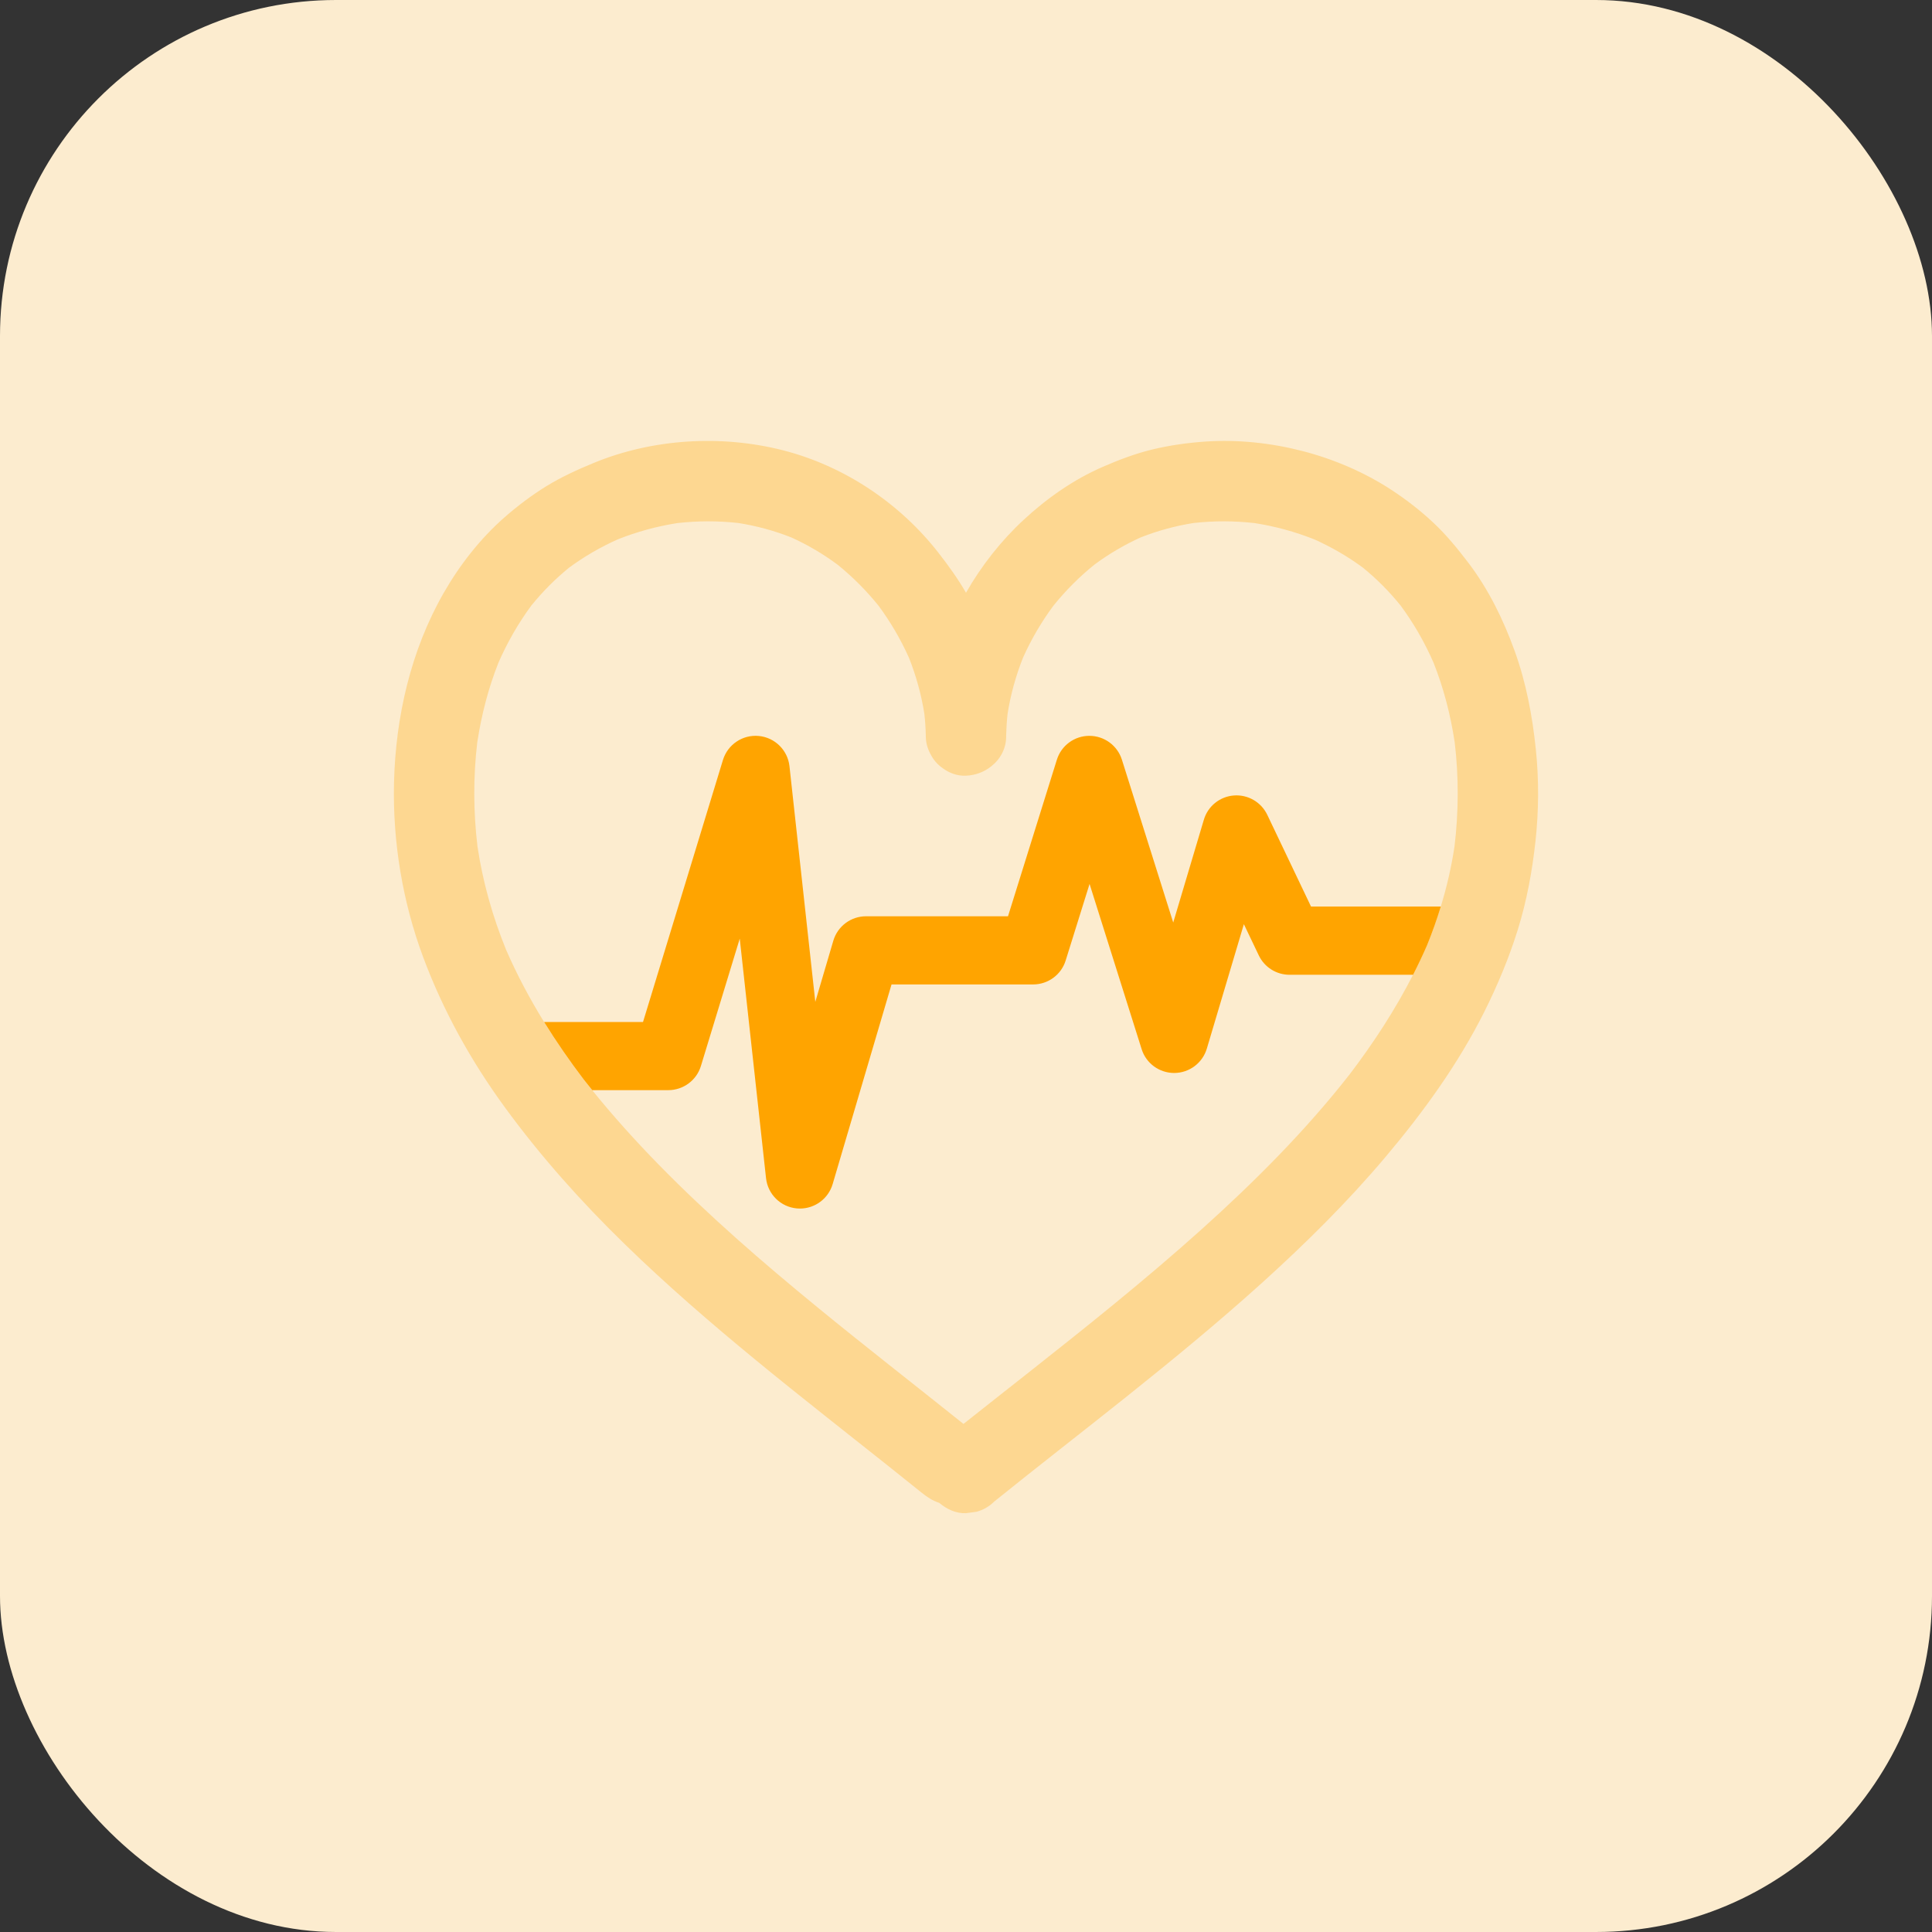 <?xml version="1.0" encoding="UTF-8"?>
<svg xmlns="http://www.w3.org/2000/svg" width="46" height="46" viewBox="0 0 46 46" fill="none">
  <rect x="0" y="0" width="46" height="46" fill="#333333" stroke="none"/>
  <rect width="46" height="46" rx="8" fill="#FCECCF"></rect>
  <path d="M34.305 21.585H31.215L30.173 19.4C30.028 19.097 29.712 18.914 29.377 18.94C29.042 18.966 28.758 19.196 28.663 19.518L27.934 21.965L26.712 18.088C26.605 17.75 26.292 17.52 25.937 17.52H25.936C25.581 17.52 25.268 17.752 25.163 18.09L24 21.816H20.62C20.26 21.816 19.943 22.053 19.841 22.398L19.412 23.854L18.797 18.243C18.755 17.86 18.449 17.559 18.066 17.523C17.682 17.487 17.326 17.726 17.213 18.095L15.31 24.333H12.955C13.247 24.805 13.563 25.261 13.899 25.703C13.965 25.788 14.033 25.872 14.101 25.956H15.911C16.268 25.956 16.584 25.723 16.688 25.382L17.613 22.348L18.239 28.052C18.281 28.436 18.588 28.738 18.974 28.772C18.998 28.774 19.022 28.775 19.046 28.775C19.403 28.775 19.722 28.541 19.825 28.193L21.227 23.439H24.598C24.953 23.439 25.268 23.209 25.373 22.869L25.942 21.046L27.182 24.98C27.288 25.318 27.602 25.547 27.956 25.547C27.958 25.547 27.96 25.547 27.962 25.547C28.319 25.544 28.632 25.309 28.734 24.967L29.616 22.004L29.971 22.747C30.105 23.029 30.39 23.209 30.704 23.209H33.645C33.763 22.977 33.875 22.742 33.979 22.503C34.101 22.202 34.21 21.896 34.305 21.585H34.305Z" fill="#FFA400"></path>
  <path opacity="0.3" d="M36.567 17.837C36.484 17.04 36.336 16.25 36.062 15.495C35.794 14.754 35.445 14.039 34.968 13.409C34.708 13.067 34.438 12.736 34.124 12.442C33.818 12.155 33.482 11.895 33.131 11.665C32.489 11.245 31.758 10.932 31.015 10.74C30.269 10.547 29.477 10.461 28.707 10.513C28.28 10.542 27.849 10.602 27.432 10.703C27.026 10.801 26.641 10.949 26.258 11.115C25.564 11.416 24.93 11.861 24.376 12.374C23.835 12.874 23.365 13.473 23 14.113C22.807 13.778 22.583 13.468 22.345 13.163C21.425 11.98 20.096 11.092 18.642 10.721C17.173 10.347 15.549 10.443 14.144 11.019C13.756 11.179 13.377 11.351 13.018 11.57C12.664 11.788 12.327 12.042 12.014 12.316C11.437 12.822 10.947 13.449 10.566 14.114C9.78 15.484 9.418 17.073 9.381 18.643C9.349 20.045 9.584 21.466 10.072 22.78C10.551 24.069 11.218 25.268 12.029 26.377C12.877 27.537 13.834 28.608 14.863 29.611C15.863 30.586 16.921 31.5 17.999 32.386C19.055 33.254 20.132 34.095 21.202 34.946C21.449 35.143 21.697 35.341 21.943 35.539C22.077 35.647 22.209 35.734 22.361 35.781C22.538 35.931 22.762 36.039 23 36.028C23.085 36.017 23.169 36.005 23.254 35.994C23.416 35.949 23.557 35.866 23.676 35.748C24.716 34.91 25.772 34.092 26.816 33.259C27.919 32.378 29.011 31.481 30.059 30.534C31.096 29.596 32.092 28.61 32.993 27.541C33.891 26.476 34.717 25.336 35.342 24.088C35.657 23.457 35.932 22.8 36.141 22.126C36.353 21.442 36.481 20.741 36.559 20.029C36.638 19.302 36.643 18.565 36.567 17.837V17.837ZM32.138 25.575C31.082 26.926 29.864 28.143 28.59 29.287C27.275 30.467 25.894 31.571 24.508 32.665C23.985 33.078 23.461 33.489 22.94 33.903C21.781 32.975 20.607 32.064 19.458 31.122C18.148 30.049 16.865 28.937 15.68 27.726C15.127 27.16 14.597 26.573 14.1 25.957C14.032 25.873 13.965 25.789 13.898 25.703C13.562 25.262 13.245 24.805 12.954 24.333C12.614 23.781 12.308 23.208 12.049 22.612C11.728 21.823 11.495 21 11.369 20.157C11.27 19.334 11.265 18.502 11.363 17.679C11.462 17.026 11.627 16.384 11.871 15.77C12.081 15.293 12.34 14.839 12.65 14.419C12.919 14.087 13.22 13.783 13.552 13.514C13.911 13.25 14.297 13.026 14.704 12.844C15.163 12.661 15.642 12.53 16.13 12.454C16.611 12.4 17.096 12.399 17.577 12.452C18.008 12.52 18.43 12.634 18.836 12.794C19.226 12.97 19.594 13.187 19.938 13.441C20.299 13.732 20.626 14.061 20.918 14.422C21.203 14.808 21.446 15.223 21.642 15.661C21.813 16.092 21.937 16.54 22.009 16.998C22.028 17.169 22.039 17.341 22.043 17.513C22.04 17.665 22.08 17.815 22.152 17.95C22.196 18.038 22.253 18.119 22.323 18.189C22.36 18.226 22.403 18.261 22.449 18.293C22.608 18.41 22.8 18.478 23 18.469C23.229 18.459 23.437 18.378 23.601 18.246C23.819 18.075 23.963 17.816 23.956 17.513C23.96 17.34 23.971 17.168 23.99 16.996C24.062 16.538 24.186 16.091 24.357 15.66C24.553 15.222 24.796 14.807 25.081 14.422C25.372 14.061 25.7 13.732 26.061 13.441C26.405 13.187 26.773 12.97 27.163 12.794C27.569 12.634 27.991 12.52 28.422 12.452C28.902 12.399 29.387 12.4 29.868 12.454C30.357 12.53 30.835 12.66 31.295 12.843C31.702 13.026 32.089 13.249 32.448 13.514C32.78 13.783 33.08 14.086 33.348 14.418C33.659 14.838 33.919 15.292 34.129 15.771C34.373 16.384 34.538 17.024 34.636 17.676C34.734 18.499 34.73 19.331 34.631 20.154C34.558 20.639 34.448 21.117 34.304 21.586C34.209 21.896 34.1 22.202 33.978 22.503C33.874 22.742 33.762 22.977 33.644 23.209C33.218 24.043 32.705 24.83 32.138 25.575V25.575Z" fill="#FFA400"></path>
</svg>
